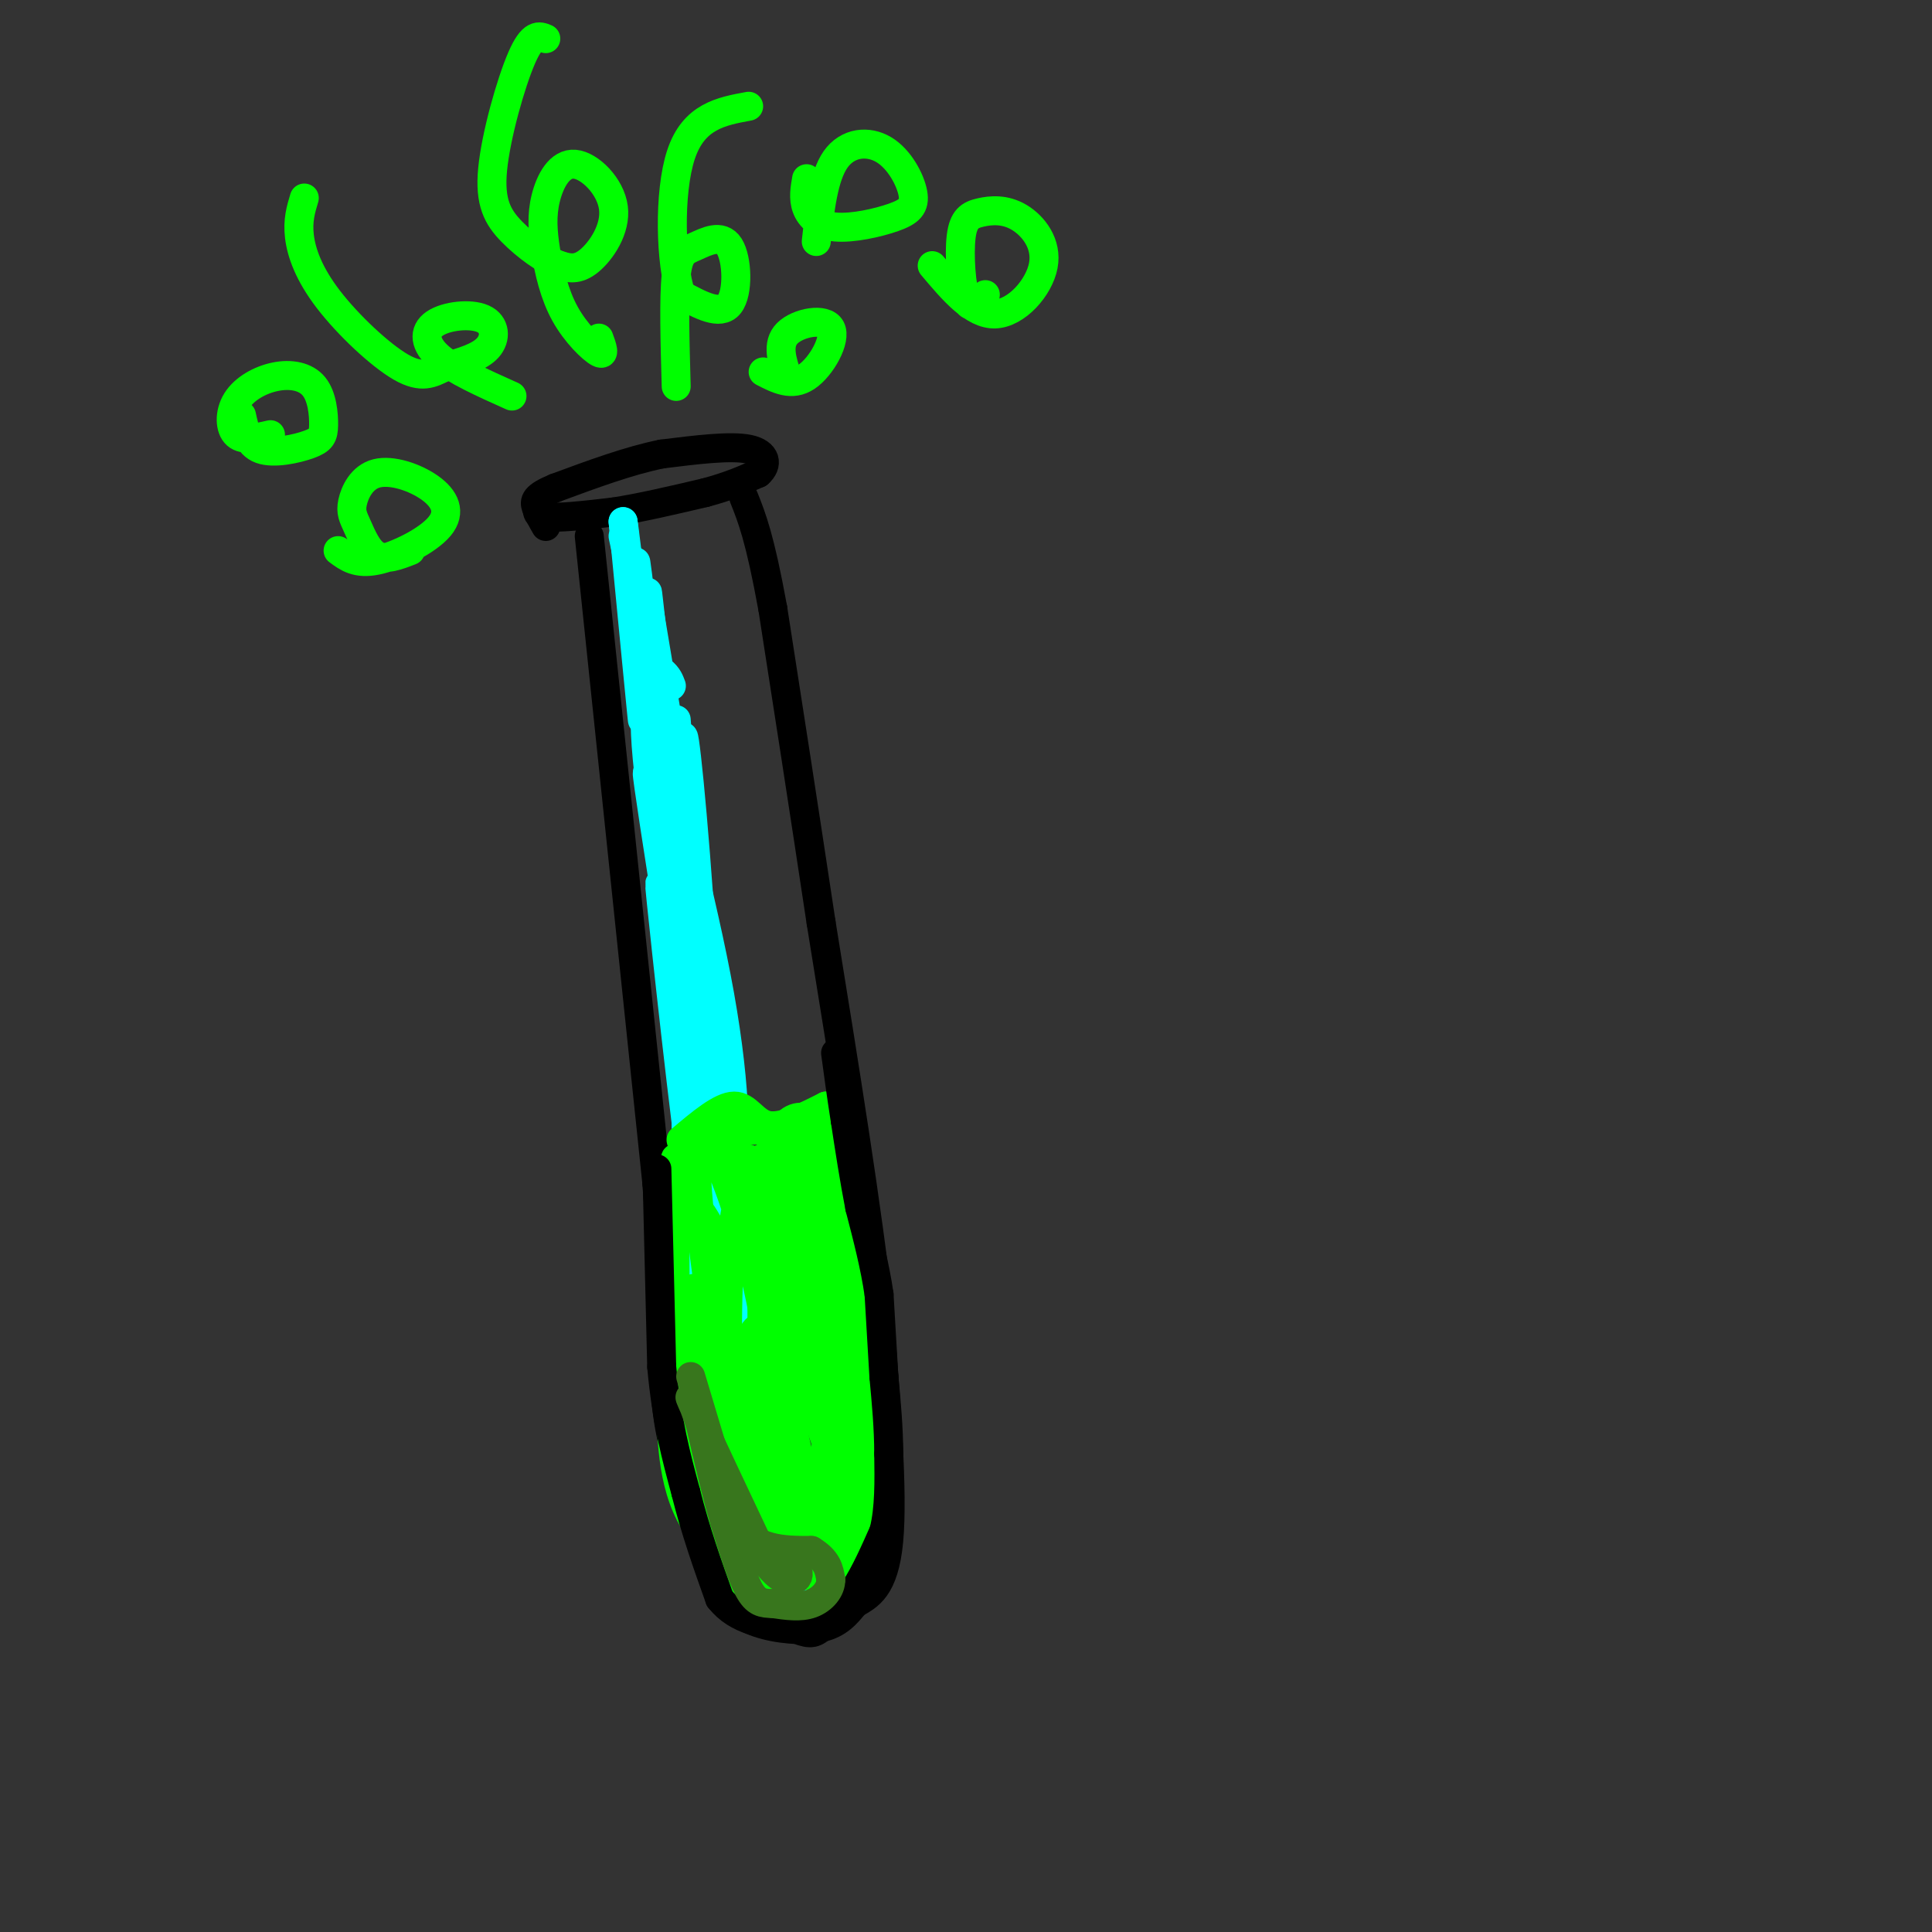 <svg viewBox='0 0 400 400' version='1.1' xmlns='http://www.w3.org/2000/svg' xmlns:xlink='http://www.w3.org/1999/xlink'><rect x="0" y="0" width="400" height="400" fill="#333333" stroke="none"/><g fill='none' stroke='rgb(0,0,0)' stroke-width='6' stroke-linecap='round' stroke-linejoin='round'><path d='M122,111c0.000,0.000 14.000,134.000 14,134'/><path d='M136,245c2.356,30.044 1.244,38.156 2,46c0.756,7.844 3.378,15.422 6,23'/><path d='M144,314c1.761,6.563 3.163,11.470 5,15c1.837,3.530 4.110,5.681 8,7c3.890,1.319 9.397,1.805 13,1c3.603,-0.805 5.301,-2.903 7,-5'/><path d='M177,332c2.733,-1.578 6.067,-3.022 7,-13c0.933,-9.978 -0.533,-28.489 -2,-47'/><path d='M182,272c-2.333,-21.333 -7.167,-51.167 -12,-81'/><path d='M170,191c-3.667,-24.333 -6.833,-44.667 -10,-65'/><path d='M160,126c-2.667,-14.667 -4.333,-18.833 -6,-23'/><path d='M112,104c-0.750,1.333 -1.500,2.667 1,3c2.500,0.333 8.250,-0.333 14,-1'/><path d='M127,106c5.500,-0.833 12.250,-2.417 19,-4'/><path d='M146,102c5.000,-1.333 8.000,-2.667 11,-4'/><path d='M157,98c2.067,-1.778 1.733,-4.222 -2,-5c-3.733,-0.778 -10.867,0.111 -18,1'/><path d='M137,94c-6.667,1.333 -14.333,4.167 -22,7'/><path d='M115,101c-4.400,1.800 -4.400,2.800 -4,4c0.400,1.200 1.200,2.600 2,4'/></g>
<g fill='none' stroke='rgb(0,255,255)' stroke-width='6' stroke-linecap='round' stroke-linejoin='round'><path d='M129,111c0.000,0.000 14.000,66.000 14,66'/><path d='M134,124c7.167,42.833 14.333,85.667 16,96c1.667,10.333 -2.167,-11.833 -6,-34'/><path d='M139,142c-0.369,-1.002 -0.737,-2.003 -2,-3c-1.263,-0.997 -3.420,-1.989 -1,10c2.420,11.989 9.417,36.958 13,57c3.583,20.042 3.753,35.158 1,32c-2.753,-3.158 -8.429,-24.589 -11,-44c-2.571,-19.411 -2.038,-36.803 -3,-45c-0.962,-8.197 -3.418,-7.199 -2,8c1.418,15.199 6.709,44.600 12,74'/><path d='M146,231c3.202,14.670 5.206,14.345 4,9c-1.206,-5.345 -5.622,-15.711 -9,-42c-3.378,-26.289 -5.717,-68.501 -4,-54c1.717,14.501 7.491,85.715 8,95c0.509,9.285 -4.245,-43.357 -9,-96'/><path d='M136,143c-2.144,-22.423 -3.006,-30.481 0,-3c3.006,27.481 9.878,90.500 11,95c1.122,4.500 -3.506,-49.519 -5,-71c-1.494,-21.481 0.144,-10.423 2,13c1.856,23.423 3.928,59.212 6,95'/><path d='M150,272c0.305,-1.990 -1.932,-54.464 -1,-53c0.932,1.464 5.033,56.867 5,68c-0.033,11.133 -4.201,-22.003 -6,-40c-1.799,-17.997 -1.228,-20.856 0,-11c1.228,9.856 3.114,32.428 5,55'/><path d='M153,291c-2.397,-11.520 -10.890,-67.820 -11,-66c-0.110,1.820 8.163,61.759 9,65c0.837,3.241 -5.761,-50.217 -8,-59c-2.239,-8.783 -0.120,27.108 2,63'/><path d='M145,294c-0.906,-4.697 -4.171,-47.939 -4,-52c0.171,-4.061 3.777,31.061 6,45c2.223,13.939 3.064,6.697 2,-10c-1.064,-16.697 -4.032,-42.848 -7,-69'/><path d='M142,208c0.378,-2.244 4.822,26.644 5,24c0.178,-2.644 -3.911,-36.822 -8,-71'/><path d='M139,161c0.044,2.289 4.156,43.511 5,48c0.844,4.489 -1.578,-27.756 -4,-60'/><path d='M132,136c-1.267,-13.022 -2.533,-26.044 -2,-20c0.533,6.044 2.867,31.156 3,33c0.133,1.844 -1.933,-19.578 -4,-41'/><path d='M129,108c0.311,1.533 3.089,25.867 4,32c0.911,6.133 -0.044,-5.933 -1,-18'/><path d='M132,122c-0.333,-4.933 -0.667,-8.267 0,-3c0.667,5.267 2.333,19.133 4,33'/><path d='M136,152c0.944,9.159 1.305,15.558 0,8c-1.305,-7.558 -4.274,-29.073 -3,-20c1.274,9.073 6.793,48.735 8,58c1.207,9.265 -1.896,-11.868 -5,-33'/><path d='M136,165c2.171,14.923 10.097,68.732 9,64c-1.097,-4.732 -11.219,-68.005 -11,-69c0.219,-0.995 10.777,60.287 14,78c3.223,17.713 -0.888,-8.144 -5,-34'/><path d='M143,204c-1.576,-15.732 -3.016,-38.064 -2,-24c1.016,14.064 4.489,64.522 4,70c-0.489,5.478 -4.939,-34.025 -7,-53c-2.061,-18.975 -1.732,-17.421 0,-3c1.732,14.421 4.866,41.711 8,69'/><path d='M146,263c0.561,-7.928 -2.035,-62.249 -2,-64c0.035,-1.751 2.702,49.067 6,76c3.298,26.933 7.228,29.981 8,29c0.772,-0.981 -1.614,-5.990 -4,-11'/><path d='M154,293c1.131,4.643 5.958,21.750 6,23c0.042,1.250 -4.702,-13.357 -6,-17c-1.298,-3.643 0.851,3.679 3,11'/><path d='M157,310c-0.440,-3.595 -3.042,-18.083 -3,-20c0.042,-1.917 2.726,8.738 5,14c2.274,5.262 4.137,5.131 6,5'/><path d='M165,309c3.111,0.867 7.889,0.533 10,2c2.111,1.467 1.556,4.733 1,8'/><path d='M176,319c-1.333,2.667 -5.167,5.333 -9,8'/><path d='M167,327c-3.267,1.689 -6.933,1.911 -10,-1c-3.067,-2.911 -5.533,-8.956 -8,-15'/><path d='M149,311c-2.214,-5.143 -3.750,-10.500 -4,-14c-0.250,-3.500 0.786,-5.143 2,-5c1.214,0.143 2.607,2.071 4,4'/><path d='M151,296c1.833,7.369 4.417,23.792 4,24c-0.417,0.208 -3.833,-15.798 -4,-19c-0.167,-3.202 2.917,6.399 6,16'/><path d='M157,317c-0.060,-0.714 -3.208,-10.500 -3,-11c0.208,-0.500 3.774,8.286 5,11c1.226,2.714 0.113,-0.643 -1,-4'/><path d='M158,313c0.888,1.292 3.609,6.522 5,8c1.391,1.478 1.451,-0.794 0,-3c-1.451,-2.206 -4.415,-4.344 -5,-4c-0.585,0.344 1.207,3.172 3,6'/><path d='M161,320c-0.282,-0.201 -2.488,-3.703 -2,-2c0.488,1.703 3.670,8.612 3,8c-0.670,-0.612 -5.191,-8.746 -6,-10c-0.809,-1.254 2.096,4.373 5,10'/><path d='M161,326c-0.726,-1.464 -5.042,-10.125 -4,-11c1.042,-0.875 7.440,6.036 10,7c2.560,0.964 1.280,-4.018 0,-9'/><path d='M167,313c1.345,-0.750 4.708,1.875 5,3c0.292,1.125 -2.488,0.750 -3,0c-0.512,-0.750 1.244,-1.875 3,-3'/></g>
<g fill='none' stroke='rgb(255,255,255)' stroke-width='6' stroke-linecap='round' stroke-linejoin='round'><path d='M164,325c-2.022,-1.413 -4.045,-2.826 -4,-4c0.045,-1.174 2.156,-2.108 3,-1c0.844,1.108 0.419,4.260 -1,4c-1.419,-0.260 -3.834,-3.931 -4,-5c-0.166,-1.069 1.917,0.466 4,2'/><path d='M162,321c0.333,0.333 -0.833,0.167 -2,0'/><path d='M170,314c-4.833,-0.333 -9.667,-0.667 -13,-3c-3.333,-2.333 -5.167,-6.667 -7,-11'/><path d='M150,300c-1.167,-2.667 -0.583,-3.833 0,-5'/><path d='M148,284c0.000,0.000 -2.000,-30.000 -2,-30'/></g>
<g fill='none' stroke='rgb(0,255,0)' stroke-width='6' stroke-linecap='round' stroke-linejoin='round'><path d='M106,82c-5.946,-2.660 -11.892,-5.321 -15,-8c-3.108,-2.679 -3.380,-5.378 -1,-7c2.380,-1.622 7.410,-2.167 10,-1c2.590,1.167 2.740,4.048 1,6c-1.740,1.952 -5.370,2.976 -9,4'/><path d='M92,76c-2.620,1.285 -4.671,2.499 -9,0c-4.329,-2.499 -10.935,-8.711 -15,-14c-4.065,-5.289 -5.590,-9.654 -6,-13c-0.410,-3.346 0.295,-5.673 1,-8'/><path d='M124,70c0.679,1.850 1.358,3.700 0,3c-1.358,-0.700 -4.754,-3.950 -7,-8c-2.246,-4.050 -3.341,-8.899 -4,-13c-0.659,-4.101 -0.881,-7.455 0,-11c0.881,-3.545 2.865,-7.280 6,-7c3.135,0.280 7.421,4.575 8,9c0.579,4.425 -2.549,8.978 -5,11c-2.451,2.022 -4.226,1.511 -6,1'/><path d='M116,55c-2.871,-0.997 -7.048,-3.989 -10,-7c-2.952,-3.011 -4.679,-6.041 -4,-13c0.679,-6.959 3.766,-17.845 6,-23c2.234,-5.155 3.617,-4.577 5,-4'/><path d='M140,80c-0.257,-9.140 -0.514,-18.281 0,-23c0.514,-4.719 1.797,-5.018 4,-6c2.203,-0.982 5.324,-2.649 7,0c1.676,2.649 1.907,9.614 0,12c-1.907,2.386 -5.954,0.193 -10,-2'/><path d='M141,61c-2.178,-6.311 -2.622,-21.089 0,-29c2.622,-7.911 8.311,-8.956 14,-10'/><path d='M163,78c-1.113,-3.387 -2.226,-6.774 0,-9c2.226,-2.226 7.792,-3.292 9,-1c1.208,2.292 -1.940,7.940 -5,10c-3.060,2.060 -6.030,0.530 -9,-1'/><path d='M85,114c-2.556,1.002 -5.111,2.004 -7,1c-1.889,-1.004 -3.111,-4.015 -4,-6c-0.889,-1.985 -1.443,-2.943 -1,-5c0.443,-2.057 1.884,-5.214 5,-6c3.116,-0.786 7.907,0.800 11,3c3.093,2.200 4.486,5.015 2,8c-2.486,2.985 -8.853,6.138 -13,7c-4.147,0.862 -6.073,-0.569 -8,-2'/><path d='M56,90c-2.776,0.640 -5.552,1.280 -7,0c-1.448,-1.280 -1.567,-4.482 0,-7c1.567,-2.518 4.820,-4.354 8,-5c3.180,-0.646 6.286,-0.101 8,2c1.714,2.101 2.037,5.759 2,8c-0.037,2.241 -0.433,3.065 -3,4c-2.567,0.935 -7.305,1.981 -10,1c-2.695,-0.981 -3.348,-3.991 -4,-7'/><path d='M169,50c0.750,-6.720 1.500,-13.440 4,-17c2.500,-3.560 6.750,-3.959 10,-2c3.250,1.959 5.501,6.276 6,9c0.499,2.724 -0.753,3.854 -4,5c-3.247,1.146 -8.490,2.309 -12,2c-3.510,-0.309 -5.289,-2.088 -6,-4c-0.711,-1.912 -0.356,-3.956 0,-6'/><path d='M204,61c-1.506,1.750 -3.012,3.500 -4,1c-0.988,-2.500 -1.459,-9.249 -1,-13c0.459,-3.751 1.847,-4.502 4,-5c2.153,-0.498 5.072,-0.742 8,1c2.928,1.742 5.865,5.469 5,10c-0.865,4.531 -5.533,9.866 -10,10c-4.467,0.134 -8.734,-4.933 -13,-10'/><path d='M141,236c4.133,-3.489 8.267,-6.978 11,-7c2.733,-0.022 4.067,3.422 7,4c2.933,0.578 7.467,-1.711 12,-4'/><path d='M171,229c3.667,10.833 6.833,39.917 10,69'/><path d='M181,298c1.111,14.822 -1.111,17.378 -3,20c-1.889,2.622 -3.444,5.311 -5,8'/><path d='M173,326c-6.167,0.964 -19.083,-0.625 -26,-7c-6.917,-6.375 -7.833,-17.536 -8,-25c-0.167,-7.464 0.417,-11.232 1,-15'/><path d='M140,279c-0.119,-10.762 -0.917,-30.167 1,-32c1.917,-1.833 6.548,13.905 9,25c2.452,11.095 2.726,17.548 3,24'/><path d='M153,296c1.238,10.273 2.834,23.957 1,15c-1.834,-8.957 -7.097,-40.554 -9,-58c-1.903,-17.446 -0.446,-20.742 3,-14c3.446,6.742 8.882,23.522 11,39c2.118,15.478 0.918,29.654 -1,34c-1.918,4.346 -4.555,-1.138 -6,-12c-1.445,-10.862 -1.699,-27.104 -1,-38c0.699,-10.896 2.349,-16.448 4,-22'/><path d='M155,240c3.078,2.200 8.773,18.701 12,31c3.227,12.299 3.985,20.398 4,29c0.015,8.602 -0.712,17.709 -3,19c-2.288,1.291 -6.138,-5.234 -8,-8c-1.862,-2.766 -1.736,-1.775 -2,-17c-0.264,-15.225 -0.918,-46.668 2,-47c2.918,-0.332 9.409,30.447 12,46c2.591,15.553 1.282,15.880 0,17c-1.282,1.120 -2.537,3.032 -4,3c-1.463,-0.032 -3.132,-2.009 -4,-9c-0.868,-6.991 -0.934,-18.995 -1,-31'/><path d='M163,273c-0.095,-10.940 0.166,-22.790 1,-28c0.834,-5.210 2.239,-3.779 5,11c2.761,14.779 6.878,42.905 7,52c0.122,9.095 -3.751,-0.840 -6,-17c-2.249,-16.160 -2.875,-38.543 -2,-45c0.875,-6.457 3.250,3.012 5,16c1.750,12.988 2.875,29.494 4,46'/><path d='M177,308c-0.738,5.202 -4.583,-4.792 -6,-21c-1.417,-16.208 -0.405,-38.631 -4,-48c-3.595,-9.369 -11.798,-5.685 -20,-2'/><path d='M147,237c-0.753,-1.259 7.365,-3.406 11,-3c3.635,0.406 2.789,3.367 1,5c-1.789,1.633 -4.520,1.940 -6,0c-1.480,-1.940 -1.709,-6.126 0,-7c1.709,-0.874 5.354,1.563 9,4'/><path d='M162,236c2.234,2.152 3.320,5.532 3,7c-0.320,1.468 -2.046,1.022 -3,-1c-0.954,-2.022 -1.137,-5.622 0,-8c1.137,-2.378 3.593,-3.534 6,-2c2.407,1.534 4.763,5.759 3,8c-1.763,2.241 -7.647,2.497 -11,4c-3.353,1.503 -4.177,4.251 -5,7'/><path d='M155,251c-2.010,2.012 -4.534,3.544 -6,5c-1.466,1.456 -1.873,2.838 -4,-2c-2.127,-4.838 -5.972,-15.895 -5,-14c0.972,1.895 6.762,16.741 8,20c1.238,3.259 -2.075,-5.069 -3,-8c-0.925,-2.931 0.537,-0.466 2,2'/><path d='M147,254c1.062,12.179 2.718,41.625 1,41c-1.718,-0.625 -6.809,-31.322 -4,-28c2.809,3.322 13.517,40.663 15,51c1.483,10.337 -6.258,-6.332 -14,-23'/><path d='M145,295c0.392,3.979 8.373,25.427 10,32c1.627,6.573 -3.100,-1.730 -6,-9c-2.900,-7.270 -3.971,-13.506 -2,-11c1.971,2.506 6.986,13.753 12,25'/><path d='M159,332c4.711,3.533 10.489,-0.133 13,-3c2.511,-2.867 1.756,-4.933 1,-7'/><path d='M173,322c1.133,-3.311 3.467,-8.089 4,-8c0.533,0.089 -0.733,5.044 -2,10'/><path d='M175,324c-1.083,2.060 -2.792,2.208 -2,2c0.792,-0.208 4.083,-0.774 5,-3c0.917,-2.226 -0.542,-6.113 -2,-10'/><path d='M176,313c-1.587,-0.134 -4.553,4.530 -7,8c-2.447,3.470 -4.375,5.746 -8,1c-3.625,-4.746 -8.946,-16.515 -10,-21c-1.054,-4.485 2.161,-1.687 6,5c3.839,6.687 8.303,17.262 6,19c-2.303,1.738 -11.372,-5.361 -16,-10c-4.628,-4.639 -4.814,-6.820 -5,-9'/><path d='M142,306c-1.455,-3.782 -2.591,-8.737 -3,-13c-0.409,-4.263 -0.089,-7.834 3,-7c3.089,0.834 8.949,6.072 12,11c3.051,4.928 3.292,9.546 3,12c-0.292,2.454 -1.119,2.745 -2,2c-0.881,-0.745 -1.817,-2.526 -3,-5c-1.183,-2.474 -2.611,-5.642 -2,-11c0.611,-5.358 3.263,-12.905 5,-17c1.737,-4.095 2.558,-4.737 5,3c2.442,7.737 6.504,23.852 7,30c0.496,6.148 -2.572,2.328 -4,-5c-1.428,-7.328 -1.214,-18.164 -1,-29'/><path d='M162,277c3.178,4.022 11.622,28.578 14,36c2.378,7.422 -1.311,-2.289 -5,-12'/></g>
<g fill='none' stroke='rgb(0,0,0)' stroke-width='6' stroke-linecap='round' stroke-linejoin='round'><path d='M136,242c0.000,0.000 1.000,41.000 1,41'/><path d='M137,283c1.000,11.167 3.000,18.583 5,26'/><path d='M142,309c2.000,8.000 4.500,15.000 7,22'/><path d='M149,331c3.667,4.667 9.333,5.333 15,6'/><path d='M164,337c3.356,1.289 4.244,1.511 6,0c1.756,-1.511 4.378,-4.756 7,-8'/><path d='M177,329c2.167,-3.333 4.083,-7.667 6,-12'/><path d='M183,317c1.167,-4.667 1.083,-10.333 1,-16'/><path d='M184,301c0.000,-5.333 -0.500,-10.667 -1,-16'/><path d='M183,285c-0.333,-5.500 -0.667,-11.250 -1,-17'/><path d='M182,268c-0.833,-5.833 -2.417,-11.917 -4,-18'/><path d='M178,250c-1.167,-6.000 -2.083,-12.000 -3,-18'/><path d='M175,232c-0.833,-5.333 -1.417,-9.667 -2,-14'/></g>
<g fill='none' stroke='rgb(56,118,29)' stroke-width='6' stroke-linecap='round' stroke-linejoin='round'><path d='M143,285c0.000,0.000 9.000,30.000 9,30'/><path d='M152,315c4.167,6.000 10.083,6.000 16,6'/><path d='M168,321c3.333,2.000 3.667,4.000 4,6'/><path d='M172,327c0.089,2.044 -1.689,4.156 -4,5c-2.311,0.844 -5.156,0.422 -8,0'/><path d='M160,332c-2.133,-0.044 -3.467,-0.156 -5,-3c-1.533,-2.844 -3.267,-8.422 -5,-14'/><path d='M150,315c-1.667,-5.667 -3.333,-12.833 -5,-20'/><path d='M145,295c-1.667,-5.200 -3.333,-8.200 -1,-3c2.333,5.200 8.667,18.600 15,32'/><path d='M159,324c4.202,5.393 7.208,2.875 6,1c-1.208,-1.875 -6.631,-3.107 -8,-3c-1.369,0.107 1.315,1.554 4,3'/></g>
</svg>